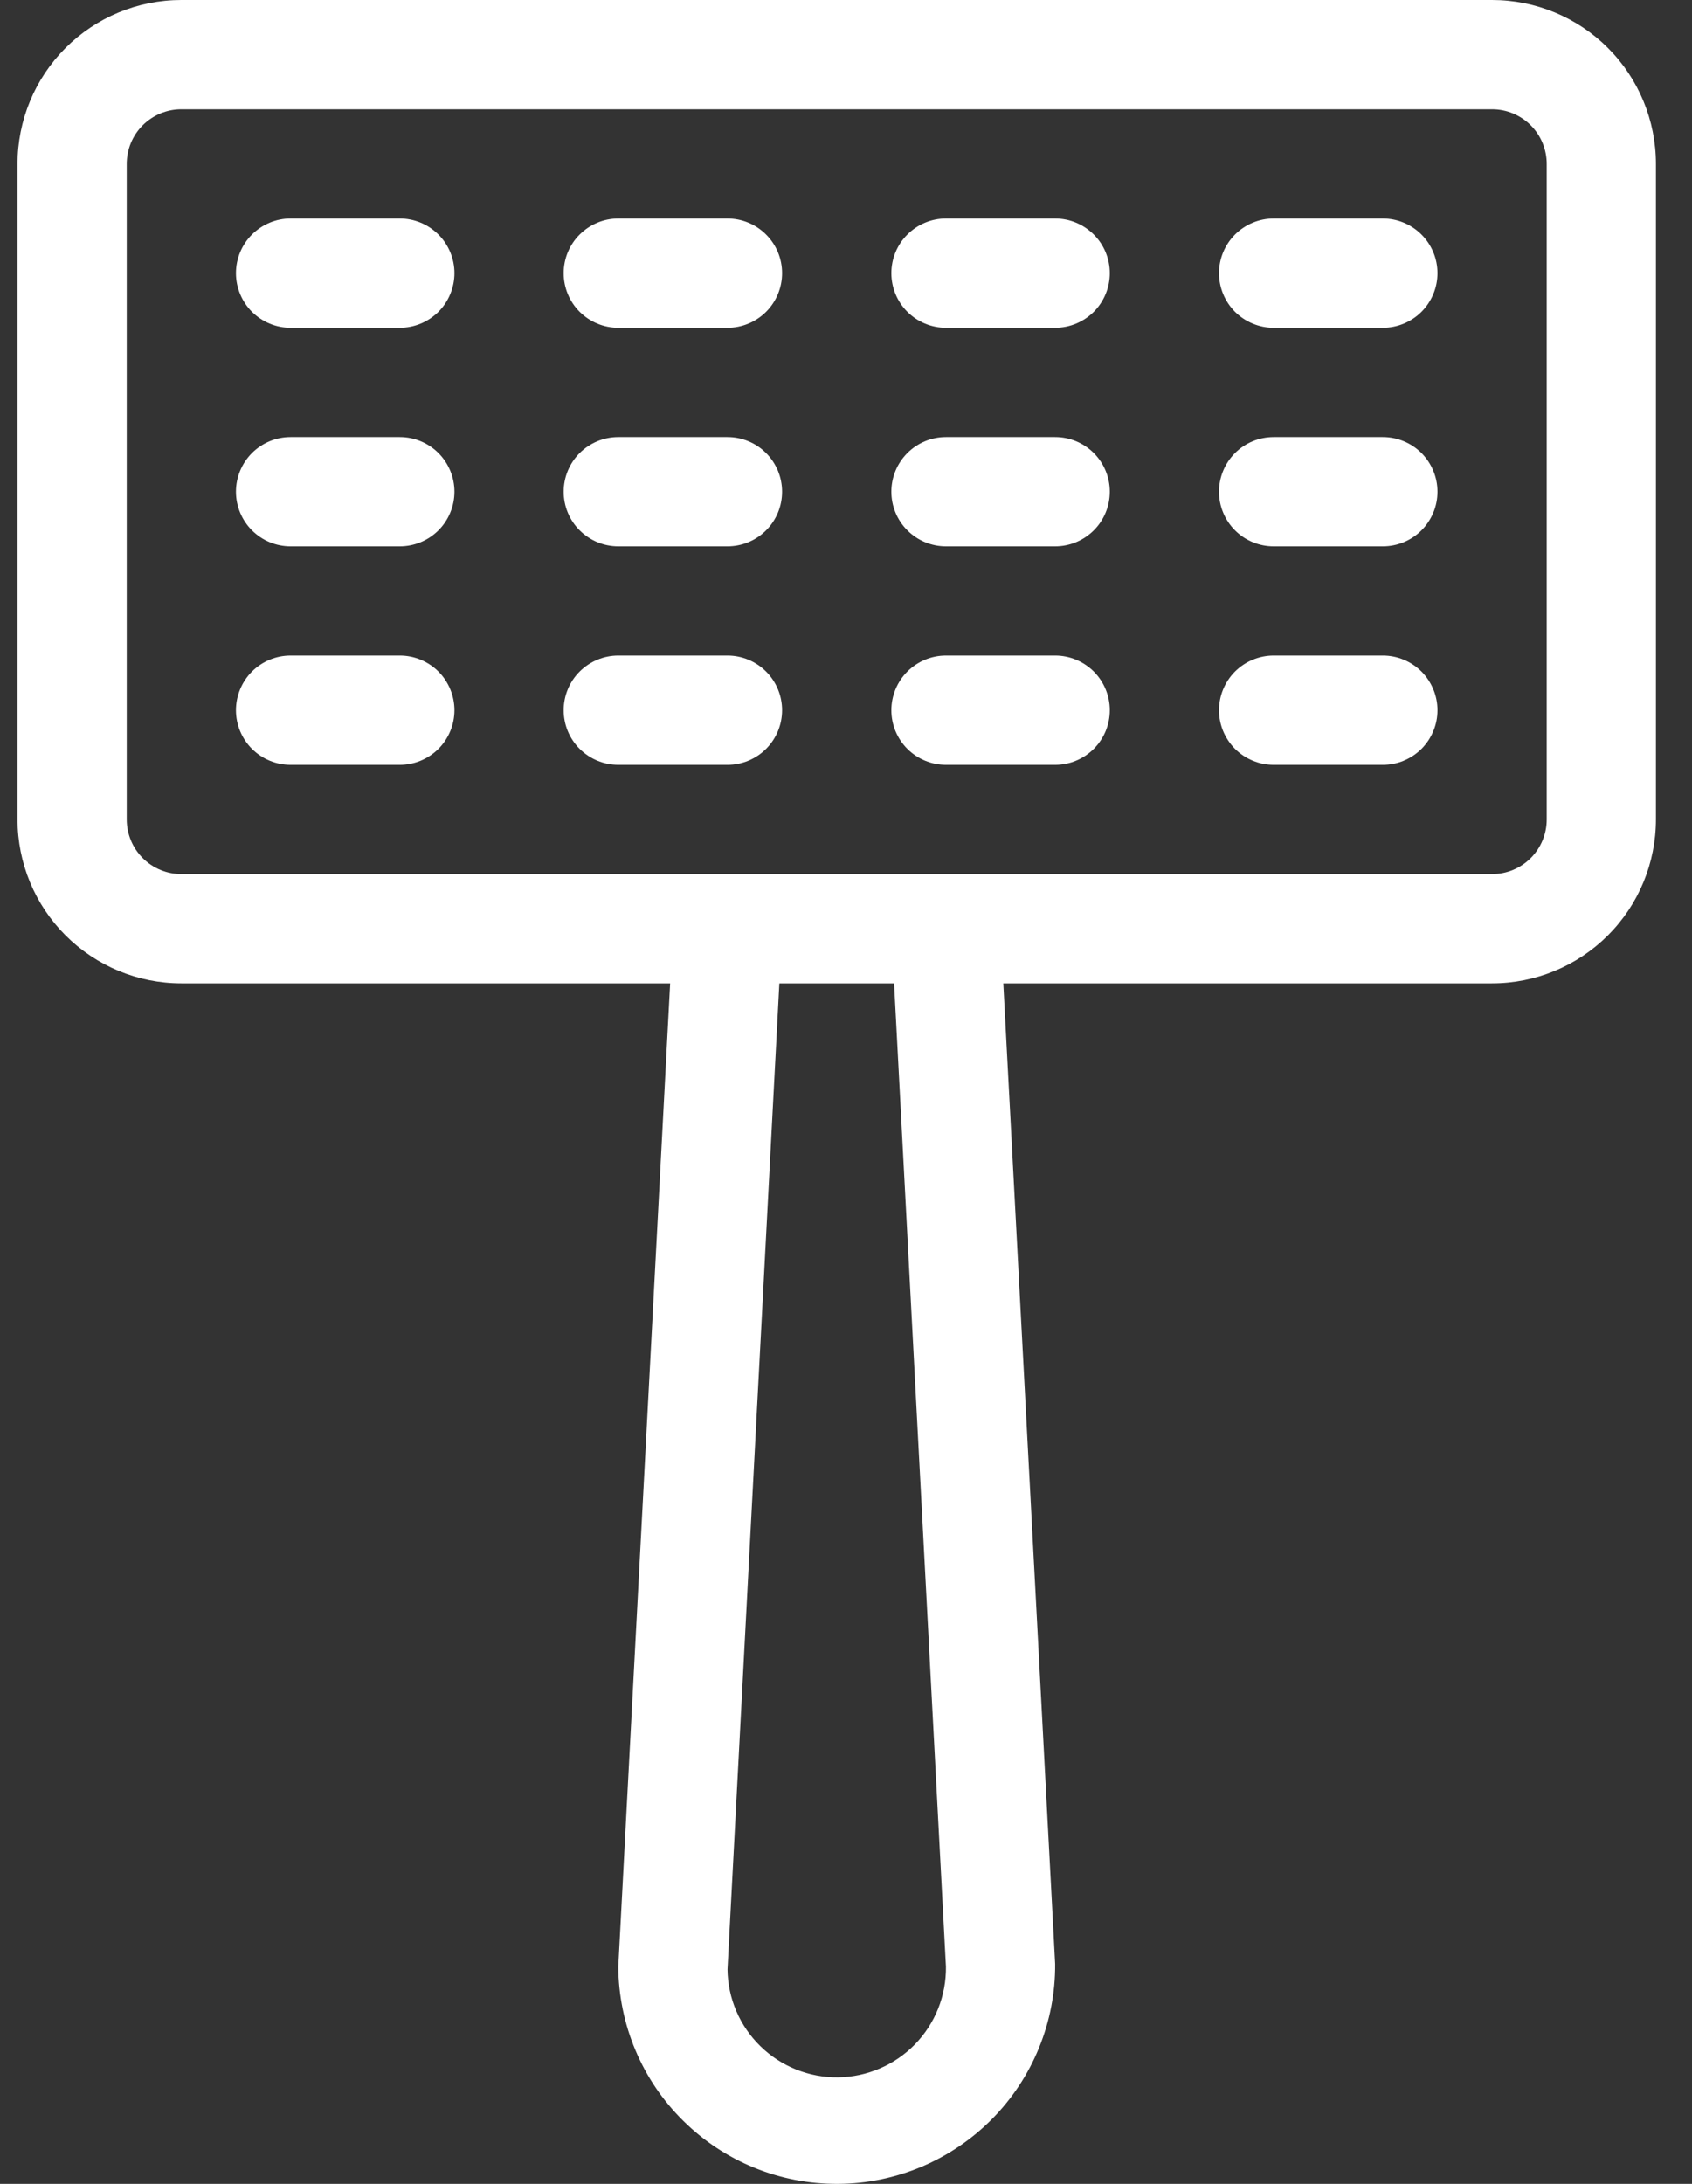 <?xml version="1.0" encoding="UTF-8"?> <svg xmlns="http://www.w3.org/2000/svg" width="31" height="40" viewBox="0 0 31 40" fill="none"><rect x="0" y="0" width="31" height="40" fill="#333333" stroke="none"/><path d="M27.337 0H3.322C2.526 0 1.763 0.316 1.2 0.879C0.637 1.442 0.321 2.206 0.321 3.002V15.009C0.321 15.806 0.637 16.569 1.2 17.132C1.763 17.695 2.526 18.011 3.322 18.011H12.278L11.328 36.022C11.331 36.548 11.438 37.068 11.642 37.552C11.846 38.037 12.143 38.476 12.518 38.845C12.892 39.215 13.335 39.507 13.821 39.705C14.308 39.903 14.829 40.003 15.355 40C15.881 39.997 16.4 39.89 16.885 39.686C17.369 39.481 17.808 39.184 18.178 38.81C18.547 38.436 18.839 37.993 19.037 37.506C19.235 37.019 19.336 36.498 19.332 35.972L18.382 18.011H27.337C28.134 18.011 28.897 17.695 29.46 17.132C30.023 16.569 30.339 15.806 30.339 15.009V3.002C30.339 2.206 30.023 1.442 29.46 0.879C28.897 0.316 28.134 0 27.337 0ZM17.331 36.022C17.338 36.553 17.133 37.065 16.763 37.445C16.392 37.825 15.886 38.042 15.355 38.049C14.824 38.055 14.313 37.851 13.933 37.48C13.553 37.11 13.335 36.603 13.329 36.072L14.279 18.011H16.381L17.331 36.022ZM28.338 15.009C28.338 15.275 28.233 15.529 28.045 15.717C27.857 15.905 27.603 16.01 27.337 16.01H3.322C3.057 16.01 2.803 15.905 2.615 15.717C2.427 15.529 2.322 15.275 2.322 15.009V3.002C2.322 2.736 2.427 2.482 2.615 2.294C2.803 2.107 3.057 2.001 3.322 2.001H27.337C27.603 2.001 27.857 2.107 28.045 2.294C28.233 2.482 28.338 2.736 28.338 3.002V15.009Z" fill="white"></path><path d="M7.325 4.002H5.324C5.058 4.002 4.804 4.108 4.616 4.296C4.429 4.483 4.323 4.738 4.323 5.003C4.323 5.268 4.429 5.523 4.616 5.711C4.804 5.898 5.058 6.004 5.324 6.004H7.325C7.59 6.004 7.845 5.898 8.033 5.711C8.22 5.523 8.326 5.268 8.326 5.003C8.326 4.738 8.22 4.483 8.033 4.296C7.845 4.108 7.59 4.002 7.325 4.002Z" fill="white"></path><path d="M13.329 4.002H11.328C11.062 4.002 10.808 4.108 10.62 4.296C10.432 4.483 10.327 4.738 10.327 5.003C10.327 5.268 10.432 5.523 10.62 5.711C10.808 5.898 11.062 6.004 11.328 6.004H13.329C13.594 6.004 13.849 5.898 14.036 5.711C14.224 5.523 14.329 5.268 14.329 5.003C14.329 4.738 14.224 4.483 14.036 4.296C13.849 4.108 13.594 4.002 13.329 4.002Z" fill="white"></path><path d="M19.332 4.002H17.331C17.066 4.002 16.811 4.108 16.624 4.296C16.436 4.483 16.331 4.738 16.331 5.003C16.331 5.268 16.436 5.523 16.624 5.711C16.811 5.898 17.066 6.004 17.331 6.004H19.332C19.598 6.004 19.852 5.898 20.04 5.711C20.228 5.523 20.333 5.268 20.333 5.003C20.333 4.738 20.228 4.483 20.04 4.296C19.852 4.108 19.598 4.002 19.332 4.002Z" fill="white"></path><path d="M25.336 4.002H23.335C23.07 4.002 22.815 4.108 22.627 4.296C22.44 4.483 22.334 4.738 22.334 5.003C22.334 5.268 22.44 5.523 22.627 5.711C22.815 5.898 23.07 6.004 23.335 6.004H25.336C25.602 6.004 25.856 5.898 26.044 5.711C26.231 5.523 26.337 5.268 26.337 5.003C26.337 4.738 26.231 4.483 26.044 4.296C25.856 4.108 25.602 4.002 25.336 4.002Z" fill="white"></path><path d="M7.325 8.005H5.324C5.058 8.005 4.804 8.11 4.616 8.298C4.429 8.486 4.323 8.74 4.323 9.006C4.323 9.271 4.429 9.526 4.616 9.713C4.804 9.901 5.058 10.006 5.324 10.006H7.325C7.59 10.006 7.845 9.901 8.033 9.713C8.22 9.526 8.326 9.271 8.326 9.006C8.326 8.74 8.22 8.486 8.033 8.298C7.845 8.11 7.59 8.005 7.325 8.005Z" fill="white"></path><path d="M13.329 8.005H11.328C11.062 8.005 10.808 8.11 10.62 8.298C10.432 8.486 10.327 8.74 10.327 9.006C10.327 9.271 10.432 9.526 10.62 9.713C10.808 9.901 11.062 10.006 11.328 10.006H13.329C13.594 10.006 13.849 9.901 14.036 9.713C14.224 9.526 14.329 9.271 14.329 9.006C14.329 8.74 14.224 8.486 14.036 8.298C13.849 8.11 13.594 8.005 13.329 8.005Z" fill="white"></path><path d="M19.332 8.005H17.331C17.066 8.005 16.811 8.11 16.624 8.298C16.436 8.486 16.331 8.74 16.331 9.006C16.331 9.271 16.436 9.526 16.624 9.713C16.811 9.901 17.066 10.006 17.331 10.006H19.332C19.598 10.006 19.852 9.901 20.04 9.713C20.228 9.526 20.333 9.271 20.333 9.006C20.333 8.74 20.228 8.486 20.04 8.298C19.852 8.11 19.598 8.005 19.332 8.005Z" fill="white"></path><path d="M25.336 8.005H23.335C23.07 8.005 22.815 8.11 22.627 8.298C22.44 8.486 22.334 8.74 22.334 9.006C22.334 9.271 22.44 9.526 22.627 9.713C22.815 9.901 23.07 10.006 23.335 10.006H25.336C25.602 10.006 25.856 9.901 26.044 9.713C26.231 9.526 26.337 9.271 26.337 9.006C26.337 8.74 26.231 8.486 26.044 8.298C25.856 8.11 25.602 8.005 25.336 8.005Z" fill="white"></path><path d="M7.325 12.007H5.324C5.058 12.007 4.804 12.113 4.616 12.3C4.429 12.488 4.323 12.743 4.323 13.008C4.323 13.274 4.429 13.528 4.616 13.716C4.804 13.903 5.058 14.009 5.324 14.009H7.325C7.59 14.009 7.845 13.903 8.033 13.716C8.22 13.528 8.326 13.274 8.326 13.008C8.326 12.743 8.22 12.488 8.033 12.3C7.845 12.113 7.59 12.007 7.325 12.007Z" fill="white"></path><path d="M13.329 12.007H11.328C11.062 12.007 10.808 12.113 10.62 12.3C10.432 12.488 10.327 12.743 10.327 13.008C10.327 13.274 10.432 13.528 10.62 13.716C10.808 13.903 11.062 14.009 11.328 14.009H13.329C13.594 14.009 13.849 13.903 14.036 13.716C14.224 13.528 14.329 13.274 14.329 13.008C14.329 12.743 14.224 12.488 14.036 12.3C13.849 12.113 13.594 12.007 13.329 12.007Z" fill="white"></path><path d="M19.332 12.007H17.331C17.066 12.007 16.811 12.113 16.624 12.3C16.436 12.488 16.331 12.743 16.331 13.008C16.331 13.274 16.436 13.528 16.624 13.716C16.811 13.903 17.066 14.009 17.331 14.009H19.332C19.598 14.009 19.852 13.903 20.04 13.716C20.228 13.528 20.333 13.274 20.333 13.008C20.333 12.743 20.228 12.488 20.04 12.3C19.852 12.113 19.598 12.007 19.332 12.007Z" fill="white"></path><path d="M25.336 12.007H23.335C23.07 12.007 22.815 12.113 22.627 12.3C22.44 12.488 22.334 12.743 22.334 13.008C22.334 13.274 22.44 13.528 22.627 13.716C22.815 13.903 23.07 14.009 23.335 14.009H25.336C25.602 14.009 25.856 13.903 26.044 13.716C26.231 13.528 26.337 13.274 26.337 13.008C26.337 12.743 26.231 12.488 26.044 12.3C25.856 12.113 25.602 12.007 25.336 12.007Z" fill="white"></path></svg> 